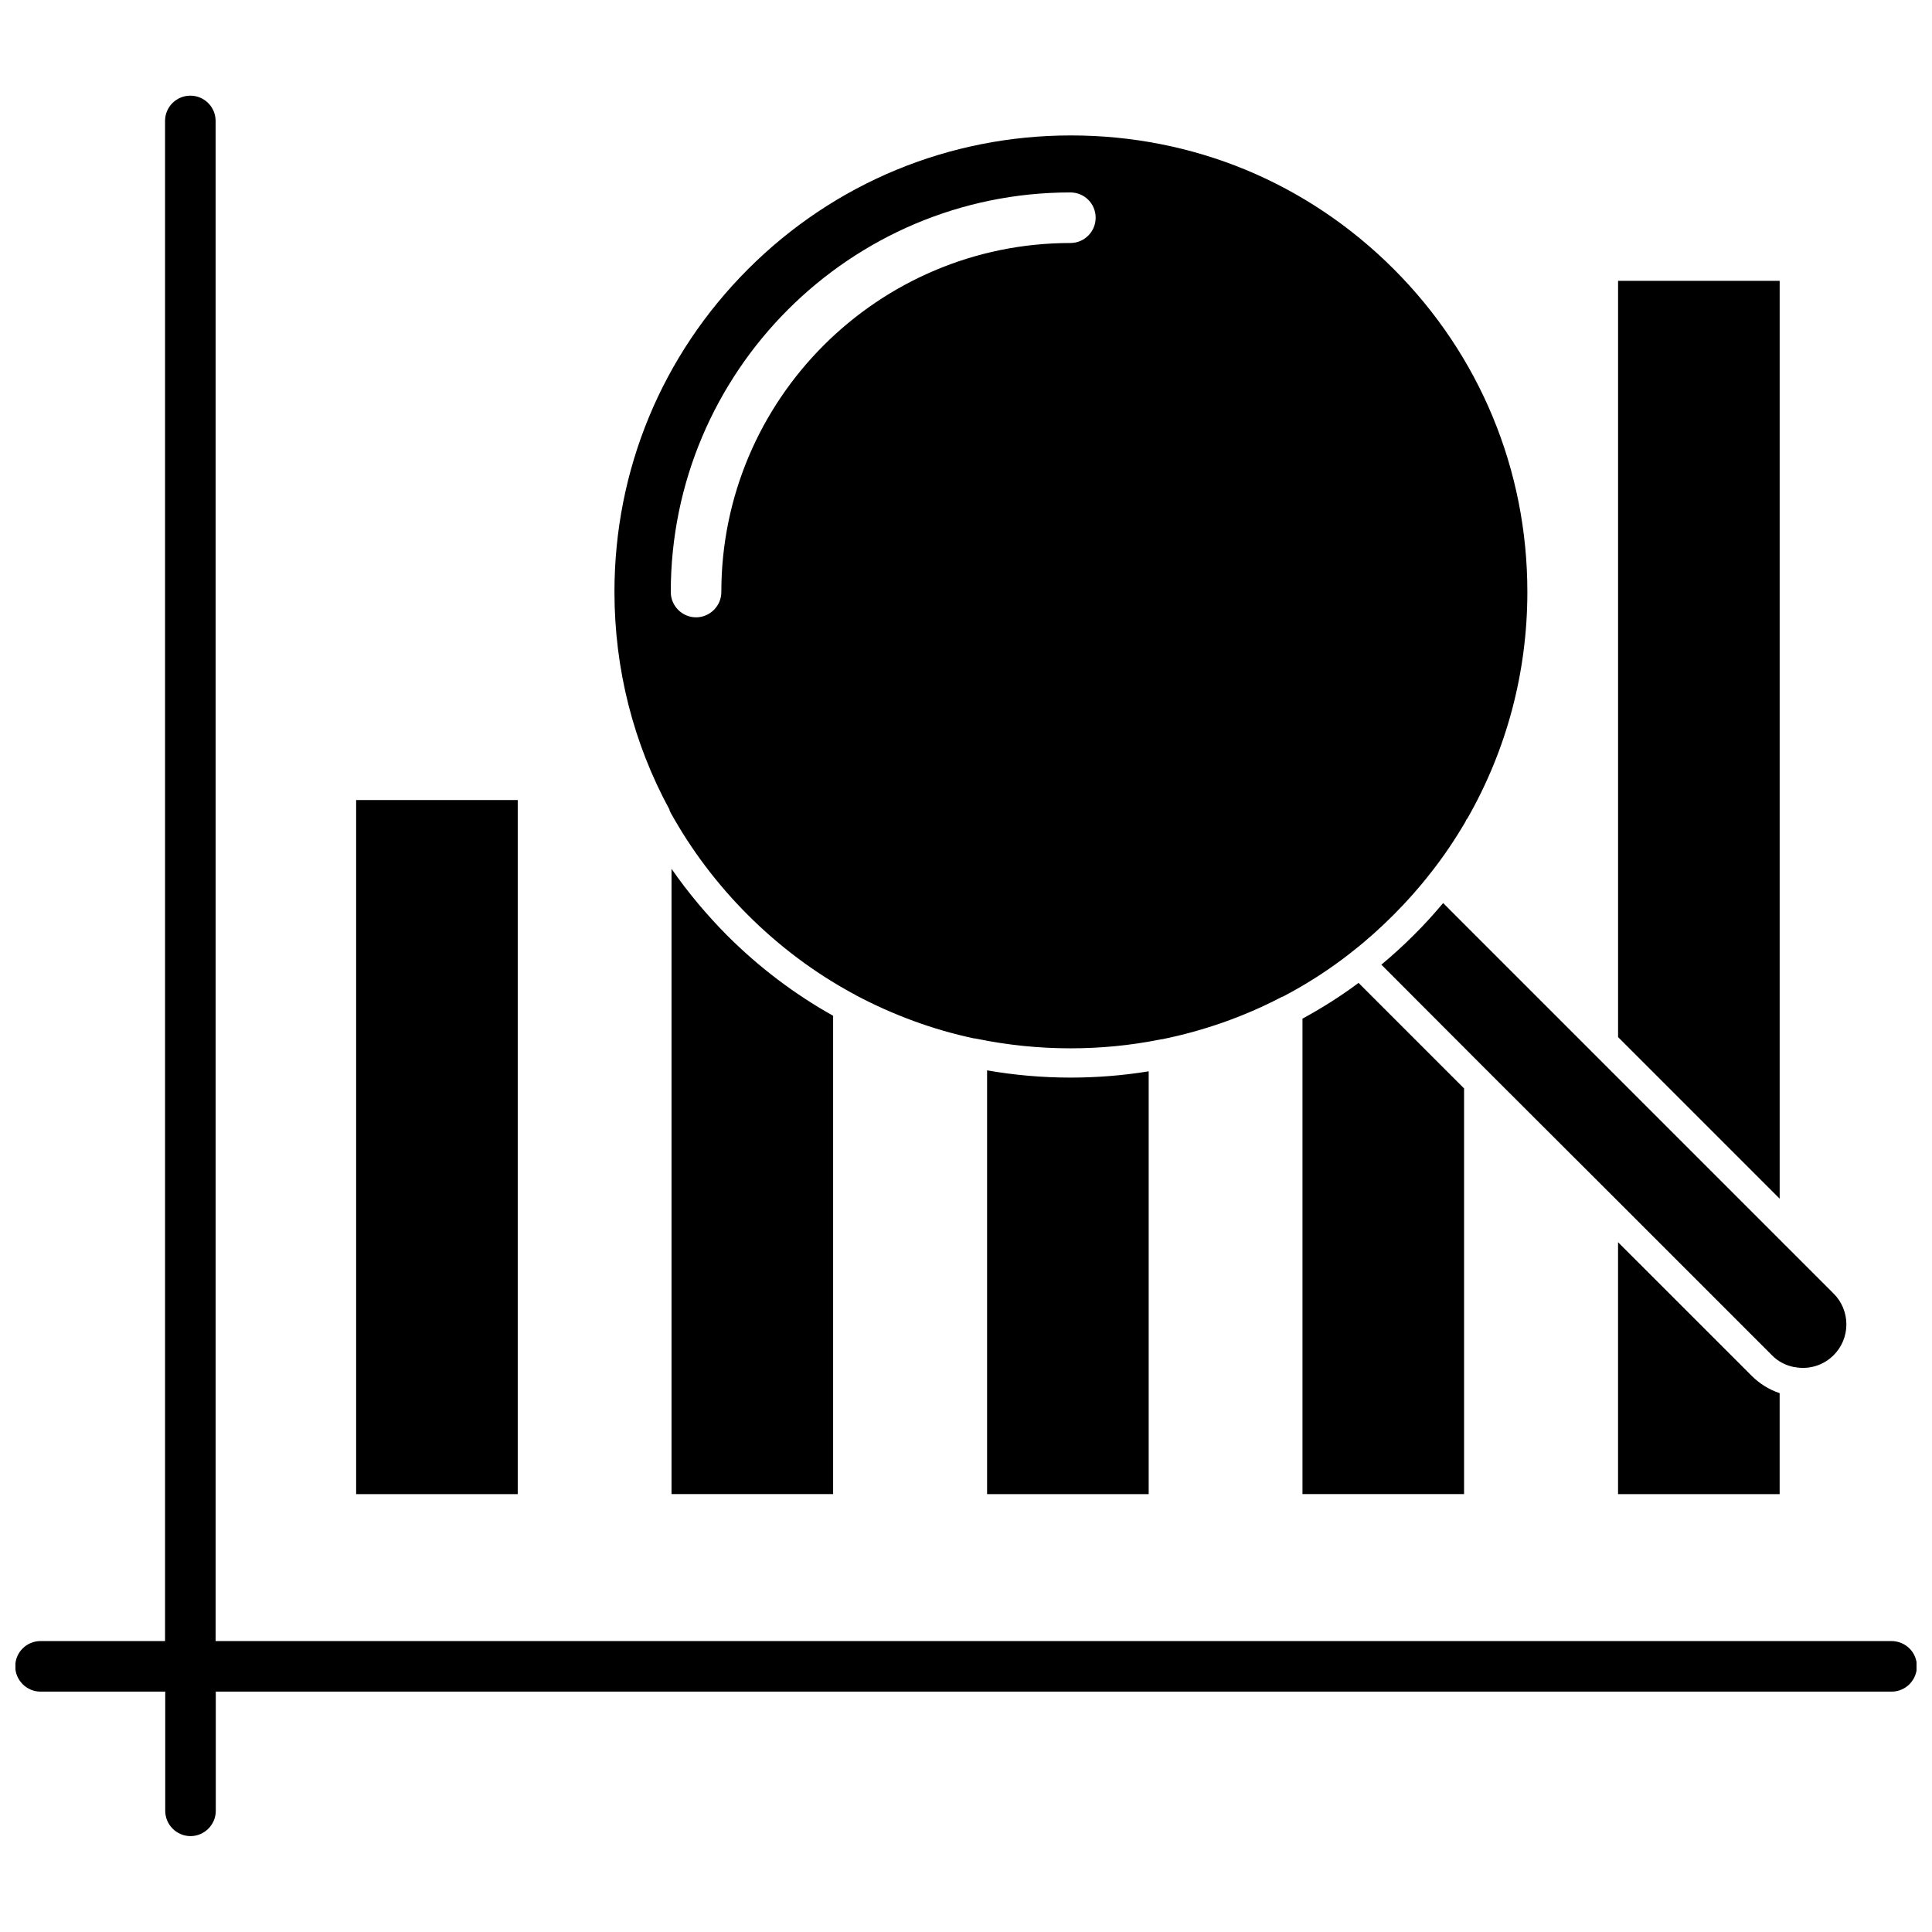 <?xml version="1.0" encoding="UTF-8"?>
<!-- Uploaded to: ICON Repo, www.iconrepo.com, Generator: ICON Repo Mixer Tools -->
<svg width="800px" height="800px" version="1.1" viewBox="144 144 512 512" xmlns="http://www.w3.org/2000/svg">
 <defs>
  <clipPath id="a">
   <path d="m148.09 169h503.81v462h-503.81z"/>
  </clipPath>
 </defs>
 <path d="m321.71 359.34c5.441 9.824 12.293 18.941 20.453 27.105 8.363 8.363 17.734 15.367 27.859 20.859 0.301 0.152 0.656 0.301 0.906 0.504 9.824 5.188 20.305 9.07 31.234 11.387h0.152c0.152 0 0.352 0.051 0.504 0.102h0.102c8.062 1.664 16.375 2.519 24.789 2.519 7.91 0 15.77-0.754 23.375-2.266h0.102c0.25-0.102 0.555-0.152 0.855-0.152 10.883-2.215 21.41-5.894 31.234-10.984h0.051c0.203-0.152 0.402-0.25 0.605-0.301h0.051c6.348-3.324 12.395-7.203 18.086-11.688 0.102-0.102 0.203-0.152 0.301-0.25 3.828-2.973 7.457-6.246 10.934-9.723 3.477-3.477 6.75-7.152 9.723-10.984 0.102-0.102 0.152-0.203 0.25-0.301 3.375-4.281 6.398-8.816 9.117-13.453v-0.051c0.102-0.301 0.25-0.555 0.504-0.805 10.328-18.086 15.871-38.594 15.871-60.004 0-32.293-12.594-62.723-35.418-85.547-11.438-11.438-24.738-20.305-39.195-26.301-14.508-5.996-30.18-9.117-46.352-9.117-32.293 0-62.723 12.594-85.547 35.418-22.871 22.871-35.418 53.254-35.418 85.547 0 20.453 5.039 40.152 14.559 57.637 0.008 0.293 0.211 0.547 0.312 0.848zm105.95-164.34c3.727 0 6.699 2.973 6.699 6.699 0 3.68-2.973 6.699-6.699 6.699-50.984 0-92.5 41.465-92.5 92.5 0 3.68-3.023 6.699-6.699 6.699-3.68 0-6.699-3.023-6.699-6.699 0-58.391 47.508-105.9 105.9-105.9z"/>
 <g clip-path="url(#a)">
  <path d="m645.25 578.9h-444.11v-402.85c0-3.727-3.023-6.699-6.699-6.699-3.68 0-6.699 2.973-6.699 6.699v402.85h-33.004c-3.68 0-6.699 2.973-6.699 6.699 0 3.68 3.023 6.699 6.699 6.699h33.051v31.59c0 3.68 3.023 6.699 6.699 6.699 3.68 0 6.699-3.023 6.699-6.699v-31.59h444.11c3.68 0 6.699-3.023 6.699-6.699 0.004-3.727-3.019-6.699-6.746-6.699z"/>
 </g>
 <path d="m238.38 356.02h42.824v183.94h-42.824z"/>
 <path d="m321.96 374.25v165.7h42.824v-126.76c-10.176-5.691-19.648-12.848-28.113-21.312-5.441-5.492-10.375-11.387-14.711-17.633z"/>
 <path d="m405.59 427.66v112.3h42.824v-112.05c-6.801 1.109-13.703 1.664-20.758 1.664-7.453-0.004-14.859-0.656-22.066-1.918z"/>
 <path d="m489.17 413.95v126h42.824v-107.51l-27.961-27.961c-4.734 3.523-9.672 6.648-14.863 9.469z"/>
 <path d="m572.8 473.2v66.754h42.824v-26.754c-2.719-0.906-5.289-2.469-7.457-4.637z"/>
 <path d="m615.63 218.43h-42.824v200.41l42.824 42.824z"/>
 <path d="m526.45 383.32c-2.469 2.922-5.039 5.793-7.809 8.516-2.719 2.719-5.594 5.34-8.566 7.809l28.164 28.215c0.203 0.152 0.352 0.301 0.504 0.504l32.598 32.547c0.203 0.152 0.352 0.352 0.504 0.504l41.715 41.715c1.664 1.715 3.777 2.769 5.996 3.176h0.102c0.203 0 0.402 0.051 0.605 0.102h0.051c3.426 0.453 7.004-0.656 9.621-3.273 2.168-2.168 3.375-5.09 3.375-8.16 0-3.074-1.211-5.996-3.375-8.16l-12.949-12.949c-0.152-0.152-0.352-0.301-0.504-0.504l-49.977-49.977c-0.152-0.152-0.352-0.352-0.504-0.504l-32.848-32.848z"/>
</svg>